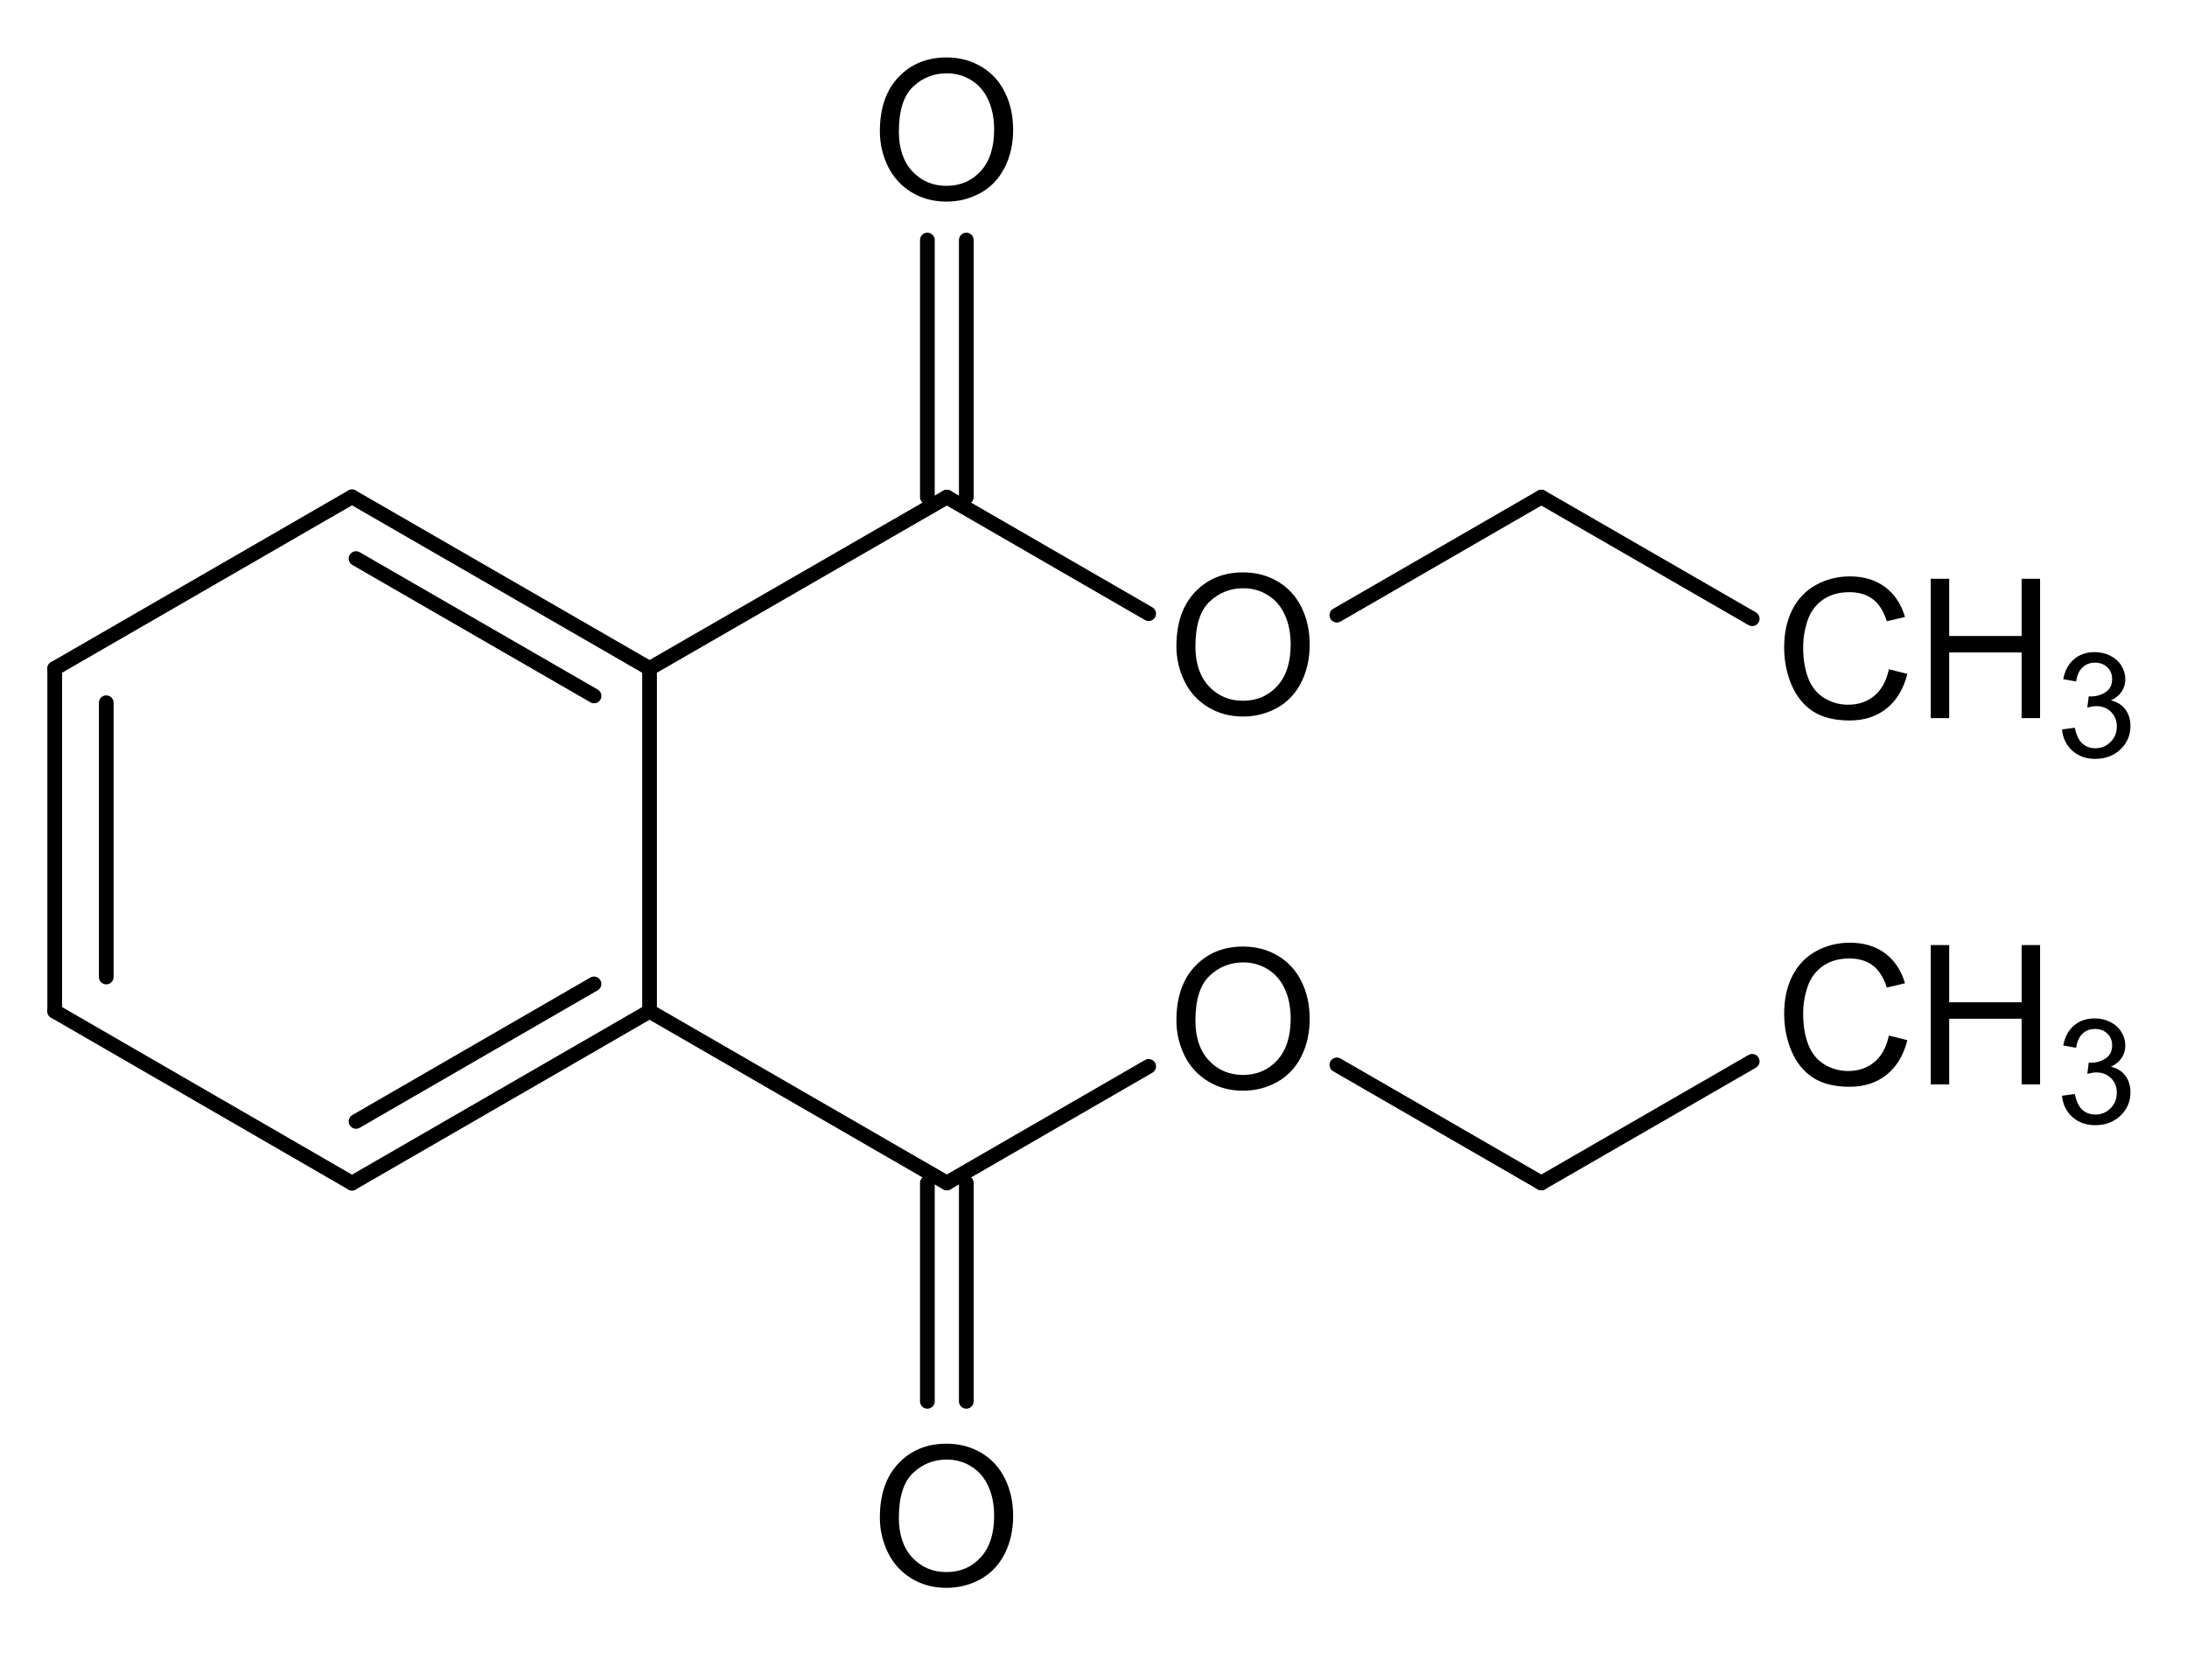<?xml version="1.0" encoding="UTF-8" standalone="no"?>
<svg
   xmlns:cdml="http://www.freesoftware.fsf.org/bkchem/cdml"
   xmlns:dc="http://purl.org/dc/elements/1.1/"
   xmlns:cc="http://creativecommons.org/ns#"
   xmlns:rdf="http://www.w3.org/1999/02/22-rdf-syntax-ns#"
   xmlns:svg="http://www.w3.org/2000/svg"
   xmlns="http://www.w3.org/2000/svg"
   id="svg3336"
   width="89.165mm"
   viewBox="0 0 337 259"
   version="1.0"
   height="68.527mm">
  <defs
     id="defs3432" />
  <g
     id="g3338"
     transform="translate(-196,-115)"
     stroke-linecap="round"
     font-size="12pt"
     font-family="Helvetica">
    <g
       id="g3340"
       stroke-width="2.267"
       stroke="#000000">
      <path
         id="line3342"
         d="M 341.9,191.62 373,209.59"
         style="" />
    </g>
    <g
       id="g3344"
       stroke-width="2.267"
       stroke="#000000">
      <path
         id="line3346"
         d="M 296.09,218.04 341.9,191.62"
         style="" />
    </g>
    <g
       id="g3348"
       stroke-width="2.267"
       stroke="#000000">
      <path
         id="line3350"
         d="M 250.24,191.58 296.09,218.04"
         style="" />
      <path
         id="line3352"
         d="M 250.86,201.1 287.54,222.27"
         style="" />
    </g>
    <g
       id="g3354"
       stroke-width="2.267"
       stroke="#000000">
      <path
         id="line3356"
         d="M 402,209.82 433.51,191.62"
         style="" />
    </g>
    <g
       id="g3358"
       stroke-width="2.267"
       stroke="#000000">
      <path
         id="line3360"
         d="M 433.51,191.62 466,210.37"
         style="" />
    </g>
    <g
       id="g3362"
       stroke-width="2.267"
       stroke="#000000">
      <path
         id="line3364"
         d="m 204.43,218.04 0,52.84"
         style="" />
      <path
         id="line3366"
         d="m 212.37,223.32 0,42.27"
         style="" />
    </g>
    <g
       id="g3368"
       stroke-width="2.267"
       stroke="#000000">
      <path
         id="line3370"
         d="m 204.43,270.88 45.81,26.49"
         style="" />
    </g>
    <g
       id="g3372"
       stroke-width="2.267"
       stroke="#000000">
      <path
         id="line3374"
         d="M 204.43,218.04 250.24,191.58"
         style="" />
    </g>
    <g
       id="g3376"
       stroke-width="2.267"
       stroke="#000000">
      <path
         id="line3378"
         d="M 341.9,297.34 373,279.37"
         style="" />
    </g>
    <g
       id="g3380"
       stroke-width="2.267"
       stroke="#000000">
      <path
         id="line3382"
         d="M 433.51,297.34 466,278.59"
         style="" />
    </g>
    <g
       id="g3384"
       stroke-width="2.267"
       stroke="#000000">
      <path
         id="line3386"
         d="m 296.09,270.88 45.81,26.46"
         style="" />
    </g>
    <g
       id="g3388"
       stroke-width="2.267"
       stroke="#000000">
      <path
         id="line3390"
         d="M 402,279.14 433.51,297.34"
         style="" />
    </g>
    <g
       id="g3392"
       stroke-width="2.267"
       stroke="#000000">
      <path
         id="line3394"
         d="m 338.9,191.62 0,-39.62"
         style="" />
      <path
         id="line3396"
         d="m 344.9,191.62 0,-39.62"
         style="" />
    </g>
    <g
       id="g3398"
       stroke-width="2.267"
       stroke="#000000">
      <path
         id="line3400"
         d="m 344.9,297.34 0,33.66"
         style="" />
      <path
         id="line3402"
         d="m 338.9,297.34 0,33.66"
         style="" />
    </g>
    <g
       id="g3404"
       stroke-width="2.267"
       stroke="#000000">
      <path
         id="line3406"
         d="m 296.09,270.88 -45.85,26.49"
         style="" />
      <path
         id="line3408"
         d="m 287.53,266.66 -36.67,21.19"
         style="" />
    </g>
    <g
       id="g3410"
       stroke-width="2.267"
       stroke="#000000">
      <path
         id="line3412"
         d="m 296.09,218.04 0,52.84"
         style="" />
    </g>
    <g
       transform="translate(1.83,0)"
       id="text3414"
       style="font-size:30px;font-family:Arial;fill:#000000">
      <path
         id="path3458"
         style="font-size:30px;font-family:Arial;fill:#000000"
         d="m 329.75,135.251 q 0,-5.347 2.871,-8.364 2.871,-3.032 7.412,-3.032 2.974,0 5.361,1.421 2.388,1.421 3.633,3.97 1.26,2.534 1.26,5.757 0,3.267 -1.318,5.845 -1.318,2.578 -3.735,3.911 -2.417,1.318 -5.215,1.318 -3.032,0 -5.42,-1.465 -2.388,-1.465 -3.618,-3.999 -1.23,-2.534 -1.23,-5.361 z m 2.93,0.044 q 0,3.882 2.08,6.123 2.095,2.227 5.244,2.227 3.208,0 5.273,-2.256 2.08,-2.256 2.08,-6.401 0,-2.622 -0.894,-4.57 -0.879,-1.963 -2.593,-3.032 -1.699,-1.084 -3.823,-1.084 -3.018,0 -5.2,2.08 -2.168,2.065 -2.168,6.914 z" />
    </g>
    <g
       transform="translate(1.526,0)"
       id="text3416"
       style="font-size:30px;font-family:Arial;fill:#000000">
      <path
         id="path3461"
         style="font-size:30px;font-family:Arial;fill:#000000"
         d="m 375.75,214.621 q 0,-5.347 2.871,-8.364 2.871,-3.032 7.412,-3.032 2.974,0 5.361,1.421 2.388,1.421 3.633,3.97 1.26,2.534 1.26,5.757 0,3.267 -1.318,5.845 -1.318,2.578 -3.735,3.911 -2.417,1.318 -5.215,1.318 -3.032,0 -5.42,-1.465 -2.388,-1.465 -3.618,-3.999 -1.23,-2.534 -1.23,-5.361 z m 2.93,0.044 q 0,3.882 2.08,6.123 2.095,2.227 5.244,2.227 3.208,0 5.273,-2.256 2.08,-2.256 2.08,-6.401 0,-2.622 -0.894,-4.57 -0.879,-1.963 -2.593,-3.032 -1.699,-1.084 -3.823,-1.084 -3.018,0 -5.2,2.08 -2.168,2.065 -2.168,6.914 z" />
    </g>
    <g
       transform="translate(1.526,4.874)"
       id="text3418"
       style="font-size:30px;font-family:Arial;fill:#000000">
      <path
         id="path3464"
         style="font-size:30px;font-family:Arial;fill:#000000"
         d="m 375.75,267.421 q 0,-5.347 2.871,-8.364 2.871,-3.032 7.412,-3.032 2.974,0 5.361,1.421 2.388,1.421 3.633,3.97 1.26,2.534 1.26,5.757 0,3.267 -1.318,5.845 -1.318,2.578 -3.735,3.911 -2.417,1.318 -5.215,1.318 -3.032,0 -5.42,-1.465 -2.388,-1.465 -3.618,-3.999 -1.23,-2.534 -1.23,-5.361 z m 2.93,0.044 q 0,3.882 2.08,6.123 2.095,2.227 5.244,2.227 3.208,0 5.273,-2.256 2.08,-2.256 2.08,-6.401 0,-2.622 -0.894,-4.57 -0.879,-1.963 -2.593,-3.032 -1.699,-1.084 -3.823,-1.084 -3.018,0 -5.2,2.08 -2.168,2.065 -2.168,6.914 z" />
    </g>
    <g
       transform="translate(1.83,2.133)"
       id="text3420"
       style="font-size:30px;font-family:Arial;fill:#000000">
      <path
         id="path3467"
         style="font-size:30px;font-family:Arial;fill:#000000"
         d="m 329.75,346.791 q 0,-5.347 2.871,-8.364 2.871,-3.032 7.412,-3.032 2.974,0 5.361,1.421 2.388,1.421 3.633,3.97 1.26,2.534 1.26,5.757 0,3.267 -1.318,5.845 -1.318,2.578 -3.735,3.911 -2.417,1.318 -5.215,1.318 -3.032,0 -5.42,-1.465 -2.388,-1.465 -3.618,-3.999 -1.23,-2.534 -1.23,-5.361 z m 2.93,0.044 q 0,3.882 2.08,6.123 2.095,2.227 5.244,2.227 3.208,0 5.273,-2.256 2.08,-2.256 2.08,-6.401 0,-2.622 -0.894,-4.57 -0.879,-1.963 -2.593,-3.032 -1.699,-1.084 -3.823,-1.084 -3.018,0 -5.2,2.08 -2.168,2.065 -2.168,6.914 z" />
    </g>
    <g
       transform="translate(2.133,0.607)"
       id="text3422"
       style="font-size:30px;font-family:Arial;fill:#000000">
      <path
         id="path3470"
         style="font-size:30px;font-family:Arial;fill:#000000"
         d="m 484.937,217.551 2.842,0.718 q -0.894,3.501 -3.223,5.347 -2.314,1.831 -5.669,1.831 -3.472,0 -5.654,-1.406 -2.168,-1.421 -3.311,-4.102 -1.128,-2.681 -1.128,-5.757 0,-3.354 1.274,-5.845 1.289,-2.505 3.647,-3.794 2.373,-1.304 5.215,-1.304 3.223,0 5.42,1.641 2.197,1.641 3.062,4.614 l -2.798,0.659 q -0.747,-2.344 -2.168,-3.413 -1.421,-1.069 -3.574,-1.069 -2.476,0 -4.146,1.187 -1.655,1.187 -2.329,3.193 -0.674,1.992 -0.674,4.116 0,2.739 0.791,4.79 0.806,2.036 2.49,3.047 1.685,1.011 3.647,1.011 2.388,0 4.043,-1.377 1.655,-1.377 2.241,-4.087 z" />
      <path
         id="path3472"
         style="font-size:30px;font-family:Arial;fill:#000000"
         d="m 491.382,225.08 0,-21.475 2.842,0 0,8.818 11.162,0 0,-8.818 2.842,0 0,21.475 -2.842,0 0,-10.122 -11.162,0 0,10.122 -2.842,0 z" />
      <path
         id="path3474"
         style="font-size:75%;baseline-shift:sub"
         d="m 511.604,226.828 1.978,-0.264 q 0.341,1.681 1.154,2.428 0.824,0.736 2,0.736 1.395,0 2.351,-0.967 0.967,-0.967 0.967,-2.395 0,-1.362 -0.89,-2.241 -0.89,-0.89 -2.263,-0.89 -0.56,0 -1.395,0.22 l 0.22,-1.736 q 0.198,0.022 0.319,0.022 1.263,0 2.274,-0.659 1.011,-0.659 1.011,-2.032 0,-1.088 -0.736,-1.802 -0.736,-0.714 -1.901,-0.714 -1.154,0 -1.923,0.725 -0.769,0.725 -0.989,2.175 l -1.978,-0.352 q 0.363,-1.989 1.648,-3.076 1.285,-1.099 3.197,-1.099 1.318,0 2.428,0.571 1.11,0.56 1.692,1.538 0.593,0.978 0.593,2.076 0,1.044 -0.56,1.901 -0.56,0.857 -1.659,1.362 1.428,0.33 2.219,1.373 0.791,1.033 0.791,2.593 0,2.109 -1.538,3.582 -1.538,1.461 -3.889,1.461 -2.12,0 -3.527,-1.263 -1.395,-1.263 -1.593,-3.274 z" />
    </g>
    <g
       transform="translate(2.133,4.267)"
       id="text3426"
       style="font-size:30px;font-family:Arial;fill:#000000">
      <path
         id="path3477"
         style="font-size:30px;font-family:Arial;fill:#000000"
         d="m 484.937,270.351 2.842,0.718 q -0.894,3.501 -3.223,5.347 -2.314,1.831 -5.669,1.831 -3.472,0 -5.654,-1.406 -2.168,-1.421 -3.311,-4.102 -1.128,-2.681 -1.128,-5.757 0,-3.354 1.274,-5.845 1.289,-2.505 3.647,-3.794 2.373,-1.304 5.215,-1.304 3.223,0 5.42,1.641 2.197,1.641 3.062,4.614 l -2.798,0.659 q -0.747,-2.344 -2.168,-3.413 -1.421,-1.069 -3.574,-1.069 -2.476,0 -4.146,1.187 -1.655,1.187 -2.329,3.193 -0.674,1.992 -0.674,4.116 0,2.739 0.791,4.79 0.806,2.036 2.49,3.047 1.685,1.011 3.647,1.011 2.388,0 4.043,-1.377 1.655,-1.377 2.241,-4.087 z" />
      <path
         id="path3479"
         style="font-size:30px;font-family:Arial;fill:#000000"
         d="m 491.382,277.88 0,-21.475 2.842,0 0,8.818 11.162,0 0,-8.818 2.842,0 0,21.475 -2.842,0 0,-10.122 -11.162,0 0,10.122 -2.842,0 z" />
      <path
         id="path3481"
         style="font-size:75%;baseline-shift:sub"
         d="m 511.604,279.628 1.978,-0.264 q 0.341,1.681 1.154,2.428 0.824,0.736 2,0.736 1.395,0 2.351,-0.967 0.967,-0.967 0.967,-2.395 0,-1.362 -0.89,-2.241 -0.89,-0.89 -2.263,-0.89 -0.56,0 -1.395,0.22 l 0.22,-1.736 q 0.198,0.022 0.319,0.022 1.263,0 2.274,-0.659 1.011,-0.659 1.011,-2.032 0,-1.088 -0.736,-1.802 -0.736,-0.714 -1.901,-0.714 -1.154,0 -1.923,0.725 -0.769,0.725 -0.989,2.175 l -1.978,-0.352 q 0.363,-1.989 1.648,-3.076 1.285,-1.099 3.197,-1.099 1.318,0 2.428,0.571 1.11,0.56 1.692,1.538 0.593,0.978 0.593,2.076 0,1.044 -0.56,1.901 -0.56,0.857 -1.659,1.362 1.428,0.33 2.219,1.373 0.791,1.033 0.791,2.593 0,2.109 -1.538,3.582 -1.538,1.461 -3.889,1.461 -2.12,0 -3.527,-1.263 -1.395,-1.263 -1.593,-3.274 z" />
    </g>
  </g>
  <cdml:cdml
     version="0.16">
    <cdml:info>
      <cdml:author_program
         version="0.14.0-pre2">BKChem</cdml:author_program>
    </cdml:info>
    <cdml:paper
       use_real_minus="0"
       type="Legal"
       replace_minus="0"
       orientation="portrait"
       crop_svg="1"
       crop_margin="5" />
    <cdml:viewport
       viewport="0 0 640 480" />
    <cdml:standard
       paper_type="Legal"
       paper_orientation="portrait"
       paper_crop_svg="1"
       paper_crop_margin="5"
       line_width="0.06cm"
       line_color="#000"
       font_size="24"
       font_family="Arial"
       area_color="">
      <cdml:bond
         width="0.21cm"
         wedge-width="0.18cm"
         length="1.4cm"
         double-ratio="0.8" />
      <cdml:arrow
         length="1.6cm" />
      <cdml:atom
         show_hydrogens="0" />
    </cdml:standard>
    <cdml:molecule
       name=""
       id="molecule60009">
      <cdml:atom
         valency="2"
         pos="center-first"
         name="O"
         id="atom10137">
        <cdml:point
           y="3.670cm"
           x="9.046cm" />
      </cdml:atom>
      <cdml:atom
         valency="4"
         name="C"
         id="atom62258">
        <cdml:point
           y="5.069cm"
           x="6.621cm" />
      </cdml:atom>
      <cdml:atom
         valency="4"
         name="C"
         id="atom97813">
        <cdml:point
           y="5.769cm"
           x="5.409cm" />
      </cdml:atom>
      <cdml:atom
         valency="4"
         name="C"
         id="atom71648">
        <cdml:point
           y="5.070cm"
           x="9.046cm" />
      </cdml:atom>
      <cdml:atom
         valency="4"
         name="C"
         id="atom22075">
        <cdml:point
           y="7.167cm"
           x="7.834cm" />
      </cdml:atom>
      <cdml:atom
         valency="4"
         name="C"
         id="atom34778">
        <cdml:point
           y="7.167cm"
           x="5.409cm" />
      </cdml:atom>
      <cdml:atom
         valency="4"
         name="C"
         id="atom61274">
        <cdml:point
           y="7.868cm"
           x="6.621cm" />
      </cdml:atom>
      <cdml:atom
         valency="4"
         name="C"
         id="atom57813">
        <cdml:point
           y="7.867cm"
           x="9.046cm" />
      </cdml:atom>
      <cdml:atom
         valency="2"
         pos="center-first"
         name="O"
         id="atom65093">
        <cdml:point
           y="5.770cm"
           x="10.258cm" />
      </cdml:atom>
      <cdml:atom
         valency="2"
         pos="center-first"
         name="O"
         id="atom14179">
        <cdml:point
           y="7.167cm"
           x="10.258cm" />
      </cdml:atom>
      <cdml:atom
         valency="2"
         pos="center-first"
         name="O"
         id="atom73580">
        <cdml:point
           y="9.267cm"
           x="9.046cm" />
      </cdml:atom>
      <cdml:atom
         valency="4"
         name="C"
         id="atom93977">
        <cdml:point
           y="5.769cm"
           x="7.834cm" />
      </cdml:atom>
      <cdml:atom
         valency="4"
         name="C"
         id="atom47573">
        <cdml:point
           y="5.070cm"
           x="11.470cm" />
      </cdml:atom>
      <cdml:atom
         valency="4"
         name="C"
         id="atom26870">
        <cdml:point
           y="7.867cm"
           x="11.470cm" />
      </cdml:atom>
      <cdml:atom
         valency="4"
         show="yes"
         pos="center-first"
         name="C"
         id="atom50211"
         hydrogens="on">
        <cdml:point
           y="5.770cm"
           x="12.683cm" />
      </cdml:atom>
      <cdml:atom
         valency="4"
         show="yes"
         pos="center-first"
         name="C"
         id="atom34096"
         hydrogens="on">
        <cdml:point
           y="7.167cm"
           x="12.683cm" />
      </cdml:atom>
      <cdml:bond
         type="n1"
         start="atom71648"
         line_width="2.267"
         id="bond36984"
         end="atom65093"
         double_ratio="0.8" />
      <cdml:bond
         type="n1"
         start="atom93977"
         line_width="2.267"
         id="bond92298"
         end="atom71648"
         double_ratio="0.8" />
      <cdml:bond
         type="n2"
         start="atom62258"
         line_width="2.267"
         id="bond65200"
         end="atom93977"
         double_ratio="0.8"
         center="no"
         bond_width="-7.935" />
      <cdml:bond
         type="n1"
         start="atom65093"
         line_width="2.267"
         id="bond74775"
         end="atom47573"
         double_ratio="0.8" />
      <cdml:bond
         type="n1"
         start="atom47573"
         line_width="2.267"
         id="bond41358"
         end="atom50211"
         double_ratio="0.8" />
      <cdml:bond
         type="n2"
         start="atom97813"
         line_width="2.267"
         id="bond36577"
         end="atom34778"
         double_ratio="0.8"
         center="no"
         bond_width="7.935" />
      <cdml:bond
         type="n1"
         start="atom34778"
         line_width="2.267"
         id="bond53321"
         end="atom61274"
         double_ratio="0.8" />
      <cdml:bond
         type="n1"
         start="atom97813"
         line_width="2.267"
         id="bond98332"
         end="atom62258"
         double_ratio="0.8" />
      <cdml:bond
         type="n1"
         start="atom57813"
         line_width="2.267"
         id="bond34886"
         end="atom14179"
         double_ratio="0.8" />
      <cdml:bond
         type="n1"
         start="atom26870"
         line_width="2.267"
         id="bond85558"
         end="atom34096"
         double_ratio="0.8" />
      <cdml:bond
         type="n1"
         start="atom22075"
         line_width="2.267"
         id="bond10028"
         end="atom57813"
         double_ratio="0.8" />
      <cdml:bond
         type="n1"
         start="atom14179"
         line_width="2.267"
         id="bond98951"
         end="atom26870"
         double_ratio="0.8" />
      <cdml:bond
         type="n2"
         start="atom71648"
         line_width="2.267"
         id="bond86479"
         end="atom10137"
         double_ratio="0.8"
         center="yes"
         bond_width="7.935" />
      <cdml:bond
         type="n2"
         start="atom57813"
         line_width="2.267"
         id="bond77862"
         end="atom73580"
         double_ratio="0.8"
         center="yes"
         bond_width="7.935" />
      <cdml:bond
         type="n2"
         start="atom22075"
         line_width="2.267"
         id="bond79131"
         end="atom61274"
         double_ratio="0.8"
         center="no"
         bond_width="-7.935" />
      <cdml:bond
         type="n1"
         start="atom93977"
         line_width="2.267"
         id="bond84232"
         end="atom22075"
         double_ratio="0.8" />
    </cdml:molecule>
  </cdml:cdml>
</svg>
